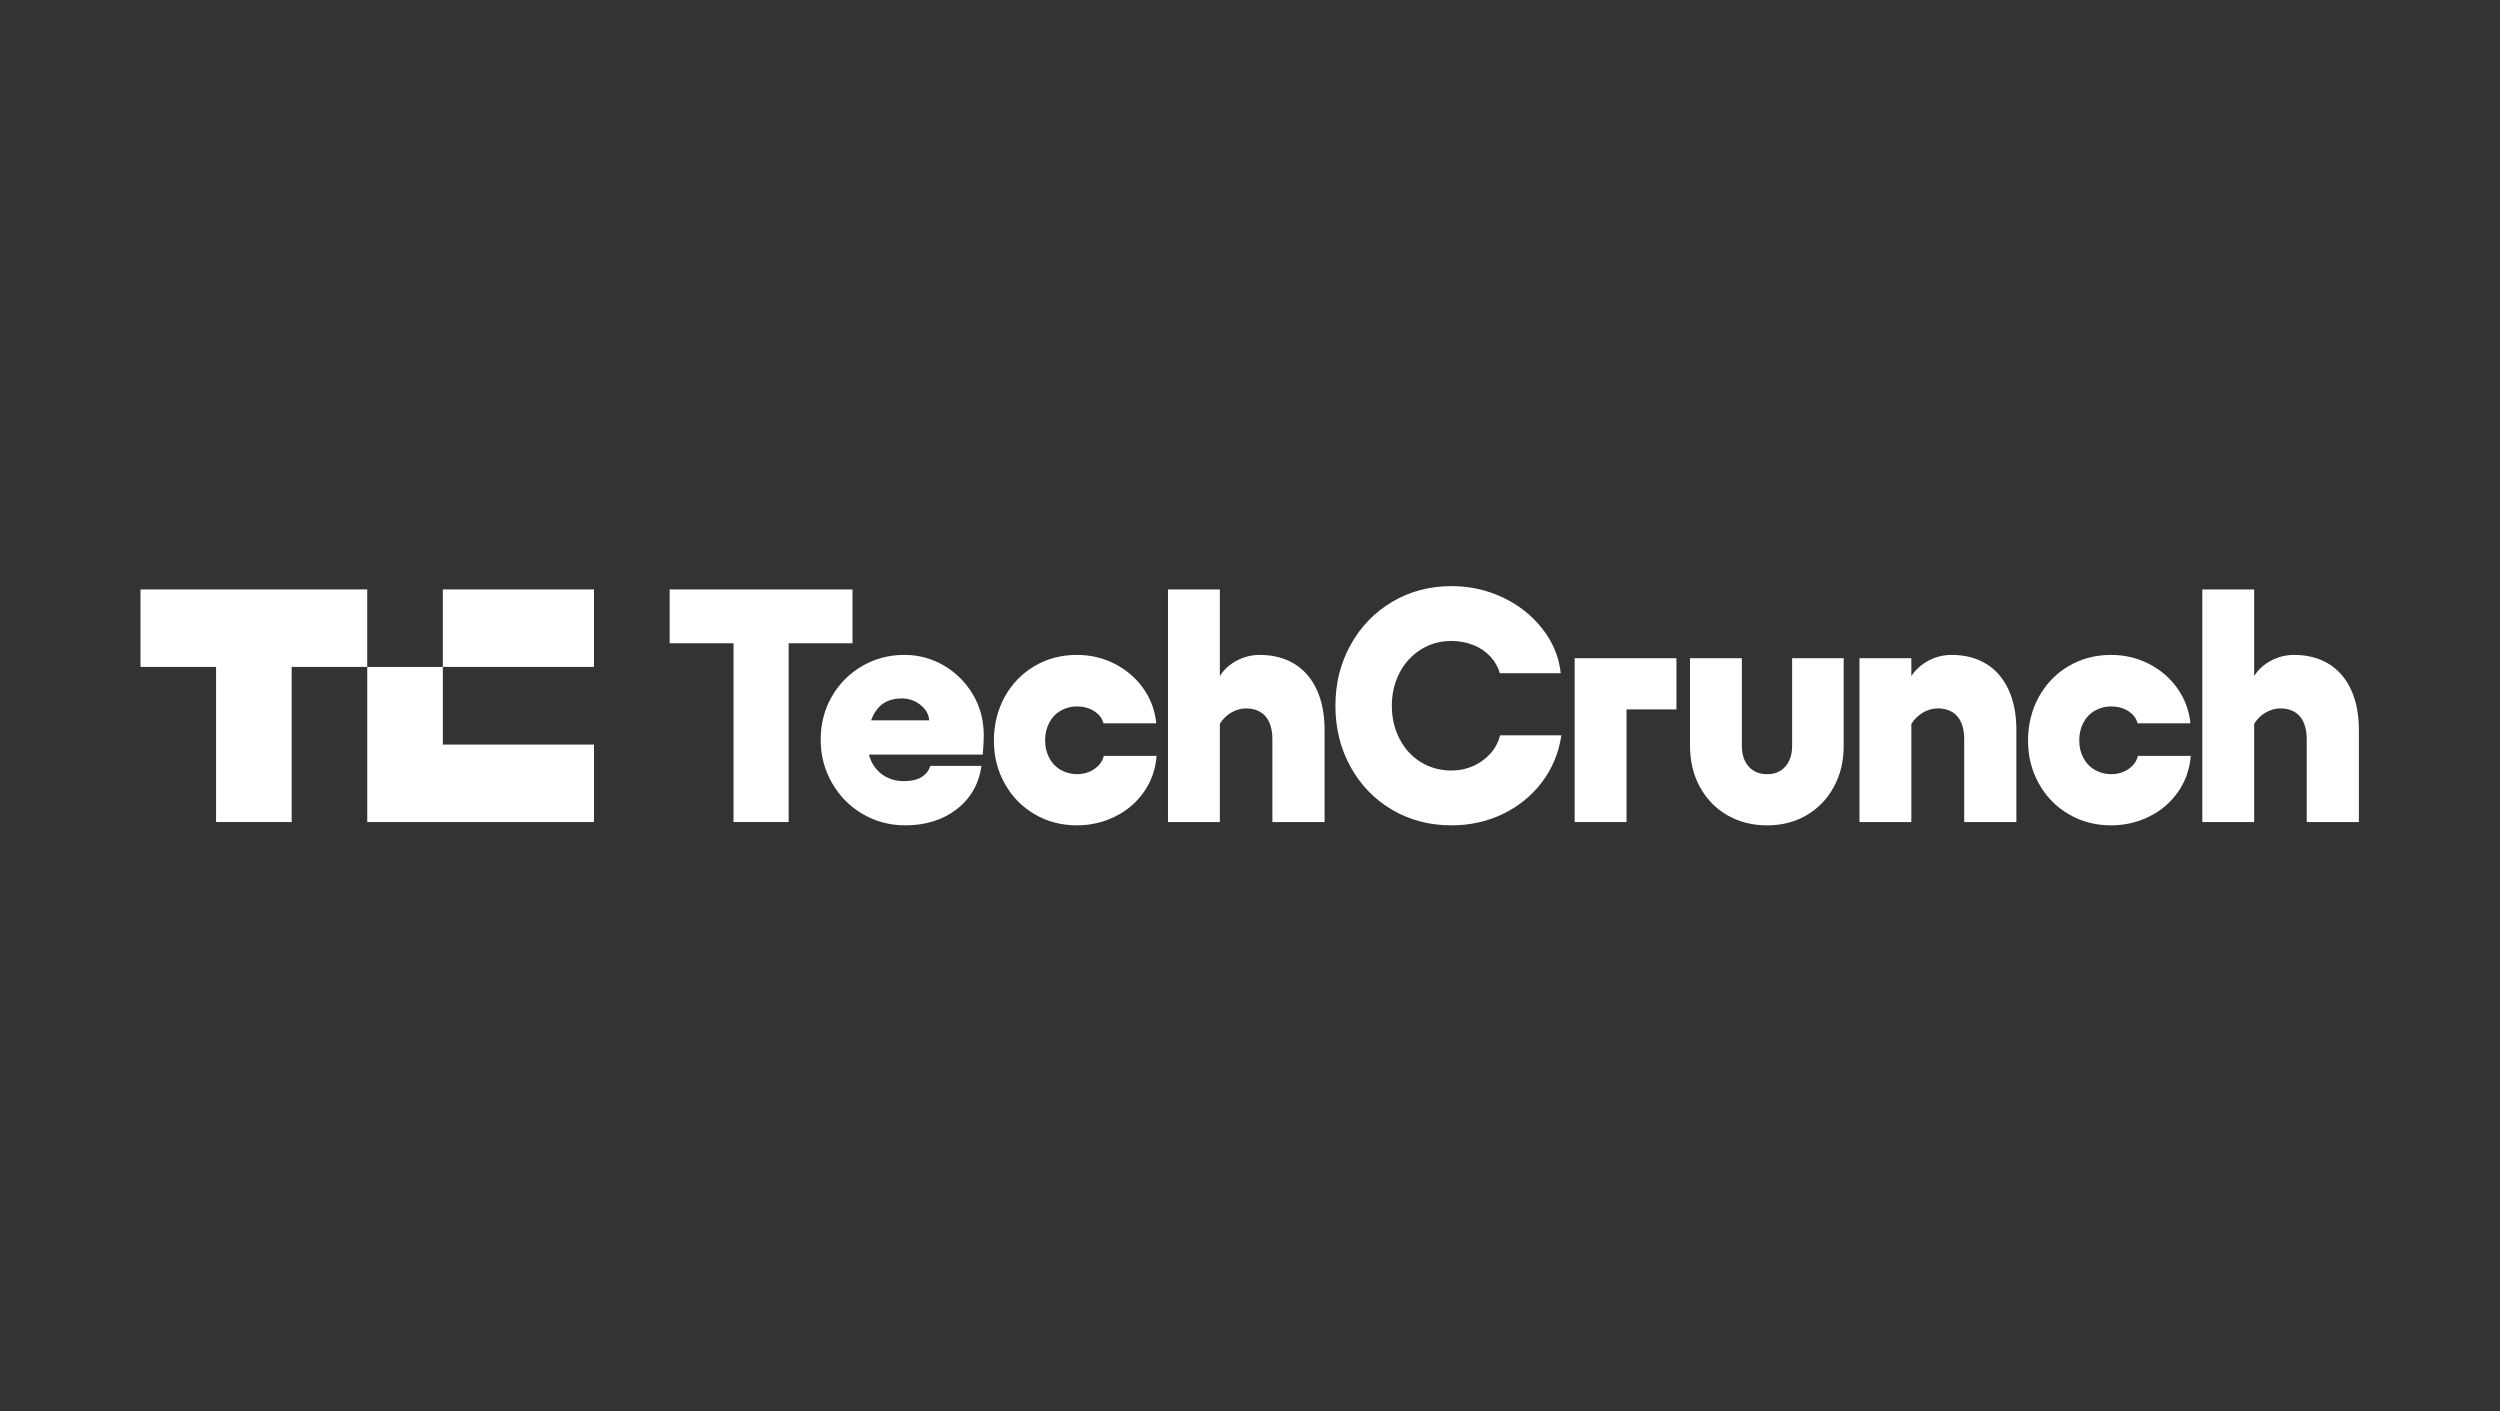 <?xml version="1.0" encoding="UTF-8"?> <svg xmlns="http://www.w3.org/2000/svg" width="209" height="118" viewBox="0 0 209 118" fill="none"><rect x="0" y="0" width="209" height="118" fill="#333333" stroke="none"/><g clip-path="url(#clip0_439_4923)"><path d="M55.984 53.778V49.278H71.269V53.778H55.984ZM61.323 68.722V49.278H65.93V68.722H61.323Z" fill="white"></path><path d="M72.12 68.055C71.044 67.426 70.191 66.561 69.558 65.458C68.925 64.356 68.609 63.148 68.609 61.833C68.609 60.518 68.921 59.296 69.545 58.222C70.168 57.148 71.012 56.301 72.078 55.68C73.145 55.059 74.319 54.749 75.602 54.749C76.794 54.749 77.895 55.046 78.908 55.638C79.92 56.231 80.728 57.036 81.334 58.055C81.939 59.074 82.242 60.212 82.242 61.472C82.242 61.879 82.215 62.416 82.16 63.083H70.832V60.221H77.689C77.653 59.851 77.522 59.532 77.296 59.264C77.07 58.995 76.795 58.782 76.469 58.625C76.144 58.468 75.782 58.388 75.386 58.388C74.808 58.388 74.311 58.518 73.895 58.777C73.479 59.037 73.15 59.449 72.906 60.013C72.662 60.578 72.54 61.295 72.54 62.165C72.54 62.795 72.671 63.346 72.933 63.818C73.195 64.29 73.556 64.656 74.017 64.915C74.478 65.175 74.997 65.304 75.575 65.304C76.189 65.304 76.682 65.189 77.052 64.957C77.422 64.726 77.662 64.415 77.77 64.026H82.052C81.836 65.544 81.144 66.753 79.98 67.651C78.814 68.549 77.382 68.998 75.684 68.998C74.384 68.998 73.195 68.683 72.121 68.054L72.12 68.055Z" fill="white"></path><path d="M86.491 68.07C85.435 67.449 84.603 66.597 83.998 65.514C83.393 64.431 83.09 63.233 83.09 61.918C83.09 60.603 83.392 59.343 83.998 58.251C84.604 57.158 85.435 56.302 86.491 55.681C87.549 55.06 88.727 54.75 90.028 54.75C91.166 54.75 92.223 55 93.198 55.5C94.173 56 94.969 56.686 95.584 57.555C96.198 58.426 96.559 59.398 96.667 60.472H92.25C92.142 60.047 91.879 59.704 91.463 59.444C91.047 59.185 90.569 59.056 90.027 59.056C89.539 59.056 89.087 59.176 88.672 59.416C88.256 59.657 87.936 59.996 87.71 60.43C87.484 60.865 87.371 61.361 87.371 61.916C87.371 62.435 87.484 62.911 87.71 63.346C87.936 63.781 88.256 64.12 88.672 64.36C89.087 64.601 89.539 64.72 90.027 64.72C90.587 64.72 91.075 64.577 91.49 64.29C91.906 64.002 92.168 63.636 92.277 63.192H96.694C96.604 64.303 96.257 65.299 95.651 66.178C95.046 67.058 94.246 67.748 93.253 68.248C92.258 68.748 91.183 68.998 90.028 68.998C88.727 68.998 87.548 68.688 86.491 68.067V68.07Z" fill="white"></path><path d="M101.98 49.278V68.722H97.644V49.278H101.98ZM106.114 60.389C105.942 60.001 105.689 59.708 105.355 59.514C105.02 59.32 104.627 59.222 104.176 59.222C103.725 59.222 103.322 59.343 102.916 59.583C102.51 59.824 102.189 60.148 101.954 60.555V56.556C102.297 56 102.771 55.56 103.377 55.236C103.982 54.912 104.627 54.751 105.314 54.751C106.434 54.751 107.401 55.001 108.215 55.501C109.028 56.001 109.651 56.723 110.085 57.667C110.518 58.612 110.735 59.732 110.735 61.029V68.723H106.372V61.779C106.372 61.242 106.286 60.779 106.115 60.39L106.114 60.389Z" fill="white"></path><path d="M116.398 67.708C114.925 66.847 113.764 65.653 112.915 64.125C112.065 62.597 111.641 60.889 111.641 59C111.641 57.111 112.065 55.43 112.915 53.903C113.763 52.375 114.924 51.177 116.398 50.306C117.87 49.435 119.518 49 121.344 49C122.861 49 124.289 49.315 125.626 49.944C126.963 50.574 128.069 51.449 128.946 52.569C129.822 53.69 130.332 54.925 130.477 56.277H125.382C125.237 55.759 124.971 55.291 124.583 54.874C124.194 54.458 123.716 54.139 123.146 53.916C122.577 53.694 121.976 53.583 121.344 53.583C120.404 53.583 119.555 53.819 118.796 54.291C118.037 54.764 117.441 55.412 117.008 56.236C116.574 57.06 116.357 57.982 116.357 59C116.357 60.018 116.574 60.944 117.008 61.777C117.441 62.61 118.038 63.259 118.796 63.722C119.555 64.185 120.404 64.416 121.344 64.416C121.994 64.416 122.599 64.291 123.159 64.041C123.719 63.791 124.198 63.444 124.596 63C124.993 62.555 125.264 62.046 125.409 61.472H130.532C130.315 62.935 129.777 64.236 128.919 65.374C128.06 66.513 126.971 67.402 125.653 68.041C124.334 68.68 122.898 68.999 121.345 68.999C119.519 68.999 117.87 68.569 116.398 67.708Z" fill="white"></path><path d="M140.15 59.306H135.977V68.723H131.641V55.028H140.15V59.306Z" fill="white"></path><path d="M153.305 65.792C152.754 66.801 151.994 67.588 151.029 68.153C150.062 68.718 148.965 69 147.736 69C146.507 69 145.378 68.718 144.403 68.153C143.426 67.588 142.663 66.801 142.112 65.792C141.561 64.783 141.285 63.639 141.285 62.361V55.028H145.621V62.361C145.621 63.084 145.811 63.657 146.191 64.084C146.57 64.51 147.085 64.722 147.735 64.722C148.385 64.722 148.873 64.51 149.252 64.084C149.631 63.658 149.822 63.084 149.822 62.361V55.028H154.132V62.361C154.132 63.639 153.856 64.783 153.305 65.792Z" fill="white"></path><path d="M159.788 68.722H155.453V55.028H159.788V68.722ZM163.948 60.389C163.777 60 163.524 59.708 163.19 59.514C162.855 59.319 162.462 59.222 162.012 59.222C161.56 59.222 161.135 59.343 160.738 59.583C160.34 59.824 160.015 60.148 159.762 60.555V56.555C160.123 55.999 160.606 55.559 161.212 55.236C161.817 54.912 162.462 54.75 163.149 54.75C164.27 54.75 165.236 55 166.049 55.5C166.863 56 167.486 56.722 167.919 57.667C168.354 58.611 168.569 59.732 168.569 61.028V68.723H164.207V61.778C164.207 61.241 164.12 60.778 163.95 60.389L163.948 60.389Z" fill="white"></path><path d="M172.944 68.07C171.889 67.449 171.057 66.597 170.452 65.514C169.847 64.431 169.543 63.233 169.543 61.918C169.543 60.603 169.845 59.343 170.452 58.251C171.057 57.158 171.889 56.302 172.944 55.681C174.002 55.06 175.181 54.75 176.481 54.75C177.619 54.75 178.677 55 179.652 55.5C180.626 56 181.423 56.686 182.037 57.555C182.652 58.426 183.013 59.398 183.121 60.472H178.703C178.596 60.047 178.333 59.704 177.917 59.444C177.501 59.185 177.023 59.056 176.481 59.056C175.993 59.056 175.541 59.176 175.125 59.416C174.71 59.657 174.389 59.996 174.164 60.43C173.937 60.865 173.825 61.361 173.825 61.916C173.825 62.435 173.937 62.911 174.164 63.346C174.389 63.781 174.71 64.12 175.125 64.36C175.541 64.601 175.993 64.72 176.481 64.72C177.041 64.72 177.528 64.577 177.944 64.29C178.36 64.002 178.622 63.636 178.73 63.192H183.148C183.057 64.303 182.71 65.299 182.105 66.178C181.498 67.058 180.699 67.748 179.706 68.248C178.712 68.748 177.637 68.998 176.481 68.998C175.181 68.998 174.001 68.688 172.944 68.067V68.07Z" fill="white"></path><path d="M188.449 49.278V68.722H184.113V49.278H188.449ZM192.582 60.389C192.41 60.001 192.158 59.708 191.823 59.514C191.489 59.32 191.096 59.222 190.644 59.222C190.194 59.222 189.791 59.343 189.384 59.583C188.978 59.824 188.658 60.148 188.423 60.555V56.556C188.766 56 189.24 55.56 189.845 55.236C190.451 54.912 191.096 54.751 191.783 54.751C192.902 54.751 193.87 55.001 194.683 55.501C195.496 56.001 196.12 56.723 196.553 57.667C196.987 58.612 197.203 59.732 197.203 61.029V68.723H192.841V61.779C192.841 61.242 192.754 60.779 192.583 60.39L192.582 60.389Z" fill="white"></path><path d="M30.701 49.277V55.753H24.383V68.722H18.064V55.753H11.746V49.277H30.701Z" fill="white"></path><path d="M49.658 62.247V68.723H30.703V55.758H37.022V62.247H49.658Z" fill="white"></path><path d="M49.656 49.277H37.02V55.753H49.656V49.277Z" fill="white"></path></g><defs><clipPath id="clip0_439_4923"><rect width="187" height="20" fill="white" transform="translate(11 49)"></rect></clipPath></defs></svg> 